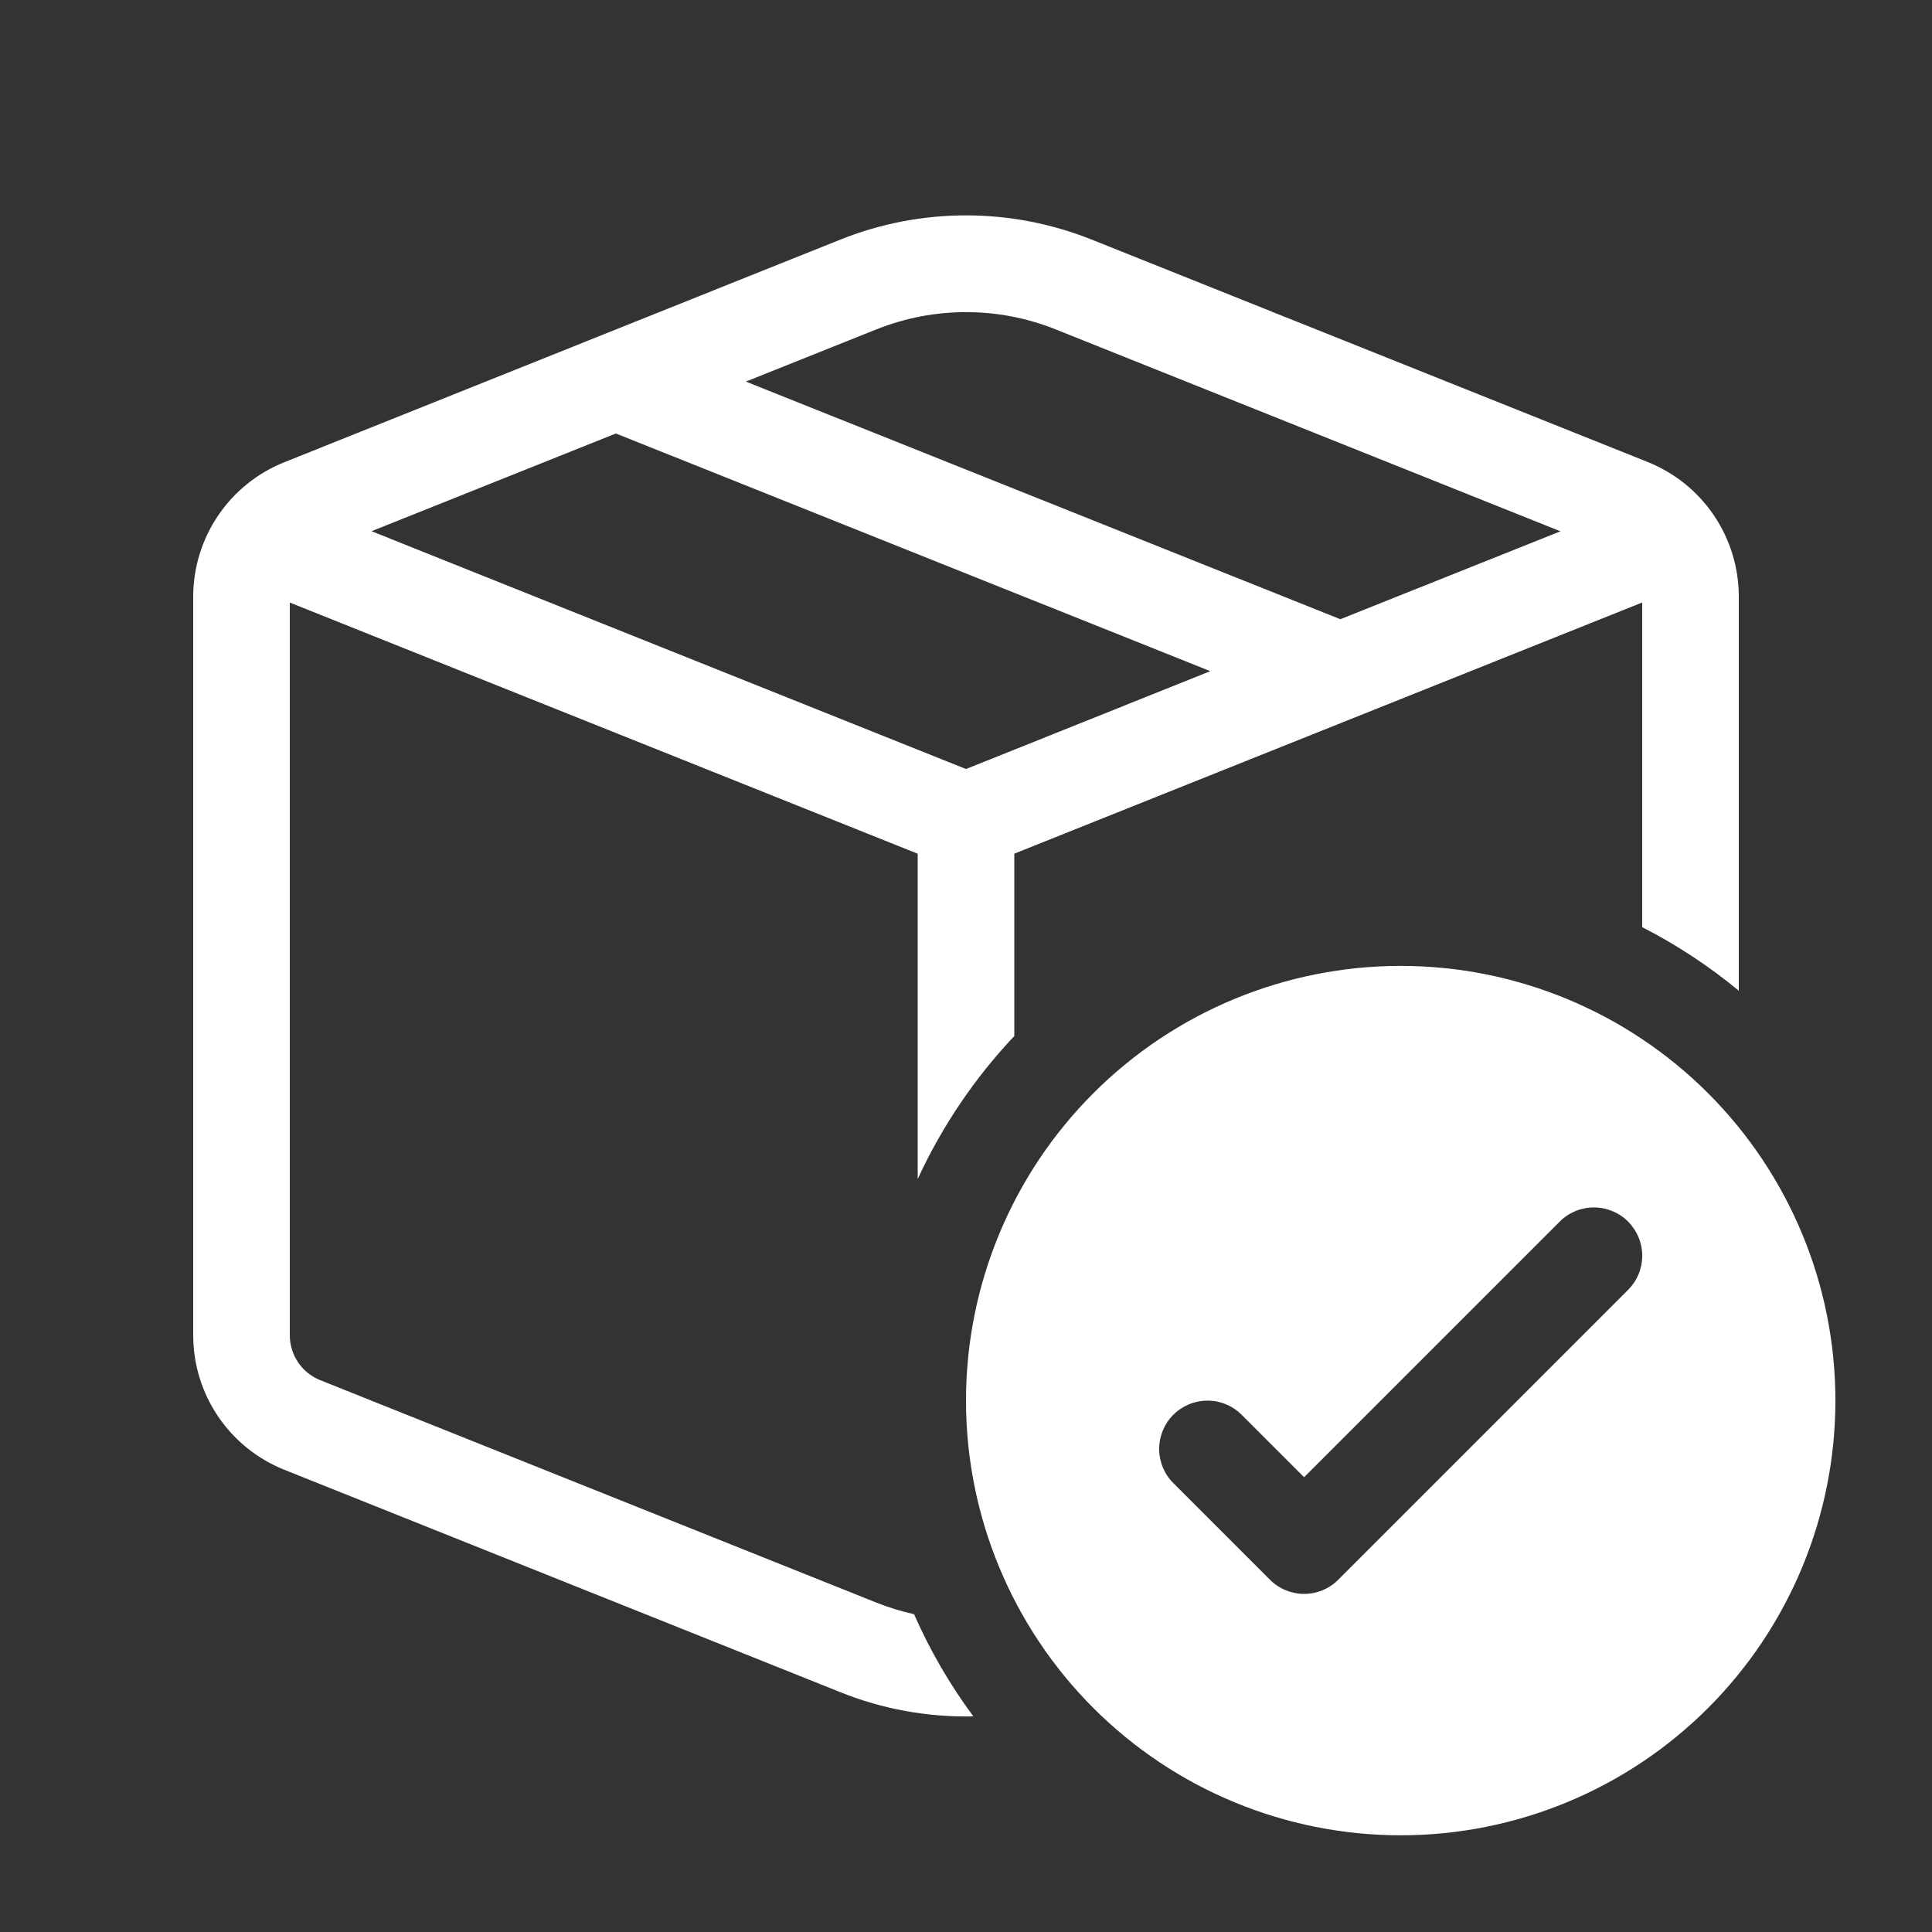 <svg width="56" height="56" viewBox="0 0 56 56" fill="none" xmlns="http://www.w3.org/2000/svg">
<rect x="0" y="0" width="56" height="56" fill="#333333" stroke="none"/>
<path d="M31.64 6.944C29.303 6.009 26.697 6.009 24.36 6.944L8.241 13.398C7.462 13.709 6.794 14.247 6.324 14.941C5.853 15.635 5.601 16.454 5.6 17.293V38.702C5.6 39.541 5.851 40.361 6.322 41.057C6.793 41.752 7.461 42.29 8.241 42.602L24.36 49.05C25.584 49.541 26.895 49.779 28.213 49.75C27.531 48.83 26.955 47.836 26.494 46.788C26.121 46.706 25.756 46.594 25.402 46.452L9.279 40.004C9.019 39.899 8.797 39.72 8.64 39.487C8.483 39.255 8.4 38.982 8.4 38.702V17.466L26.6 24.746V34.174C27.302 32.65 28.248 31.25 29.4 30.03V24.744L47.6 17.464V26.874C48.602 27.387 49.541 28.006 50.4 28.717V17.293C50.4 16.453 50.149 15.633 49.678 14.938C49.208 14.242 48.539 13.704 47.76 13.392L31.64 6.944ZM25.402 9.548C27.071 8.88 28.932 8.88 30.601 9.548L45.231 15.4L38.85 17.948L21.619 11.06L25.399 9.548H25.402ZM17.85 12.564L35.081 19.454L28 22.291L10.769 15.397L17.85 12.566V12.564ZM40.6 53.197C43.942 53.197 47.147 51.87 49.51 49.507C51.873 47.144 53.2 43.939 53.2 40.597C53.2 37.255 51.873 34.051 49.51 31.688C47.147 29.325 43.942 27.997 40.6 27.997C37.258 27.997 34.053 29.325 31.691 31.688C29.328 34.051 28 37.255 28 40.597C28 43.939 29.328 47.144 31.691 49.507C34.053 51.87 37.258 53.197 40.6 53.197ZM37.8 42.818L45.209 35.409C45.471 35.146 45.828 34.998 46.199 34.998C46.383 34.998 46.565 35.034 46.735 35.104C46.905 35.174 47.06 35.277 47.19 35.407C47.32 35.537 47.423 35.692 47.494 35.862C47.564 36.032 47.601 36.214 47.601 36.398C47.601 36.582 47.565 36.764 47.495 36.934C47.424 37.104 47.321 37.258 47.191 37.388L38.791 45.788C38.661 45.919 38.507 46.022 38.337 46.093C38.167 46.163 37.984 46.2 37.8 46.2C37.616 46.2 37.434 46.163 37.264 46.093C37.093 46.022 36.939 45.919 36.809 45.788L34.009 42.988C33.746 42.725 33.599 42.369 33.599 41.998C33.6 41.626 33.747 41.27 34.01 41.007C34.273 40.745 34.63 40.598 35.001 40.598C35.373 40.598 35.729 40.746 35.991 41.009L37.8 42.818Z" fill="white"/>
</svg>
